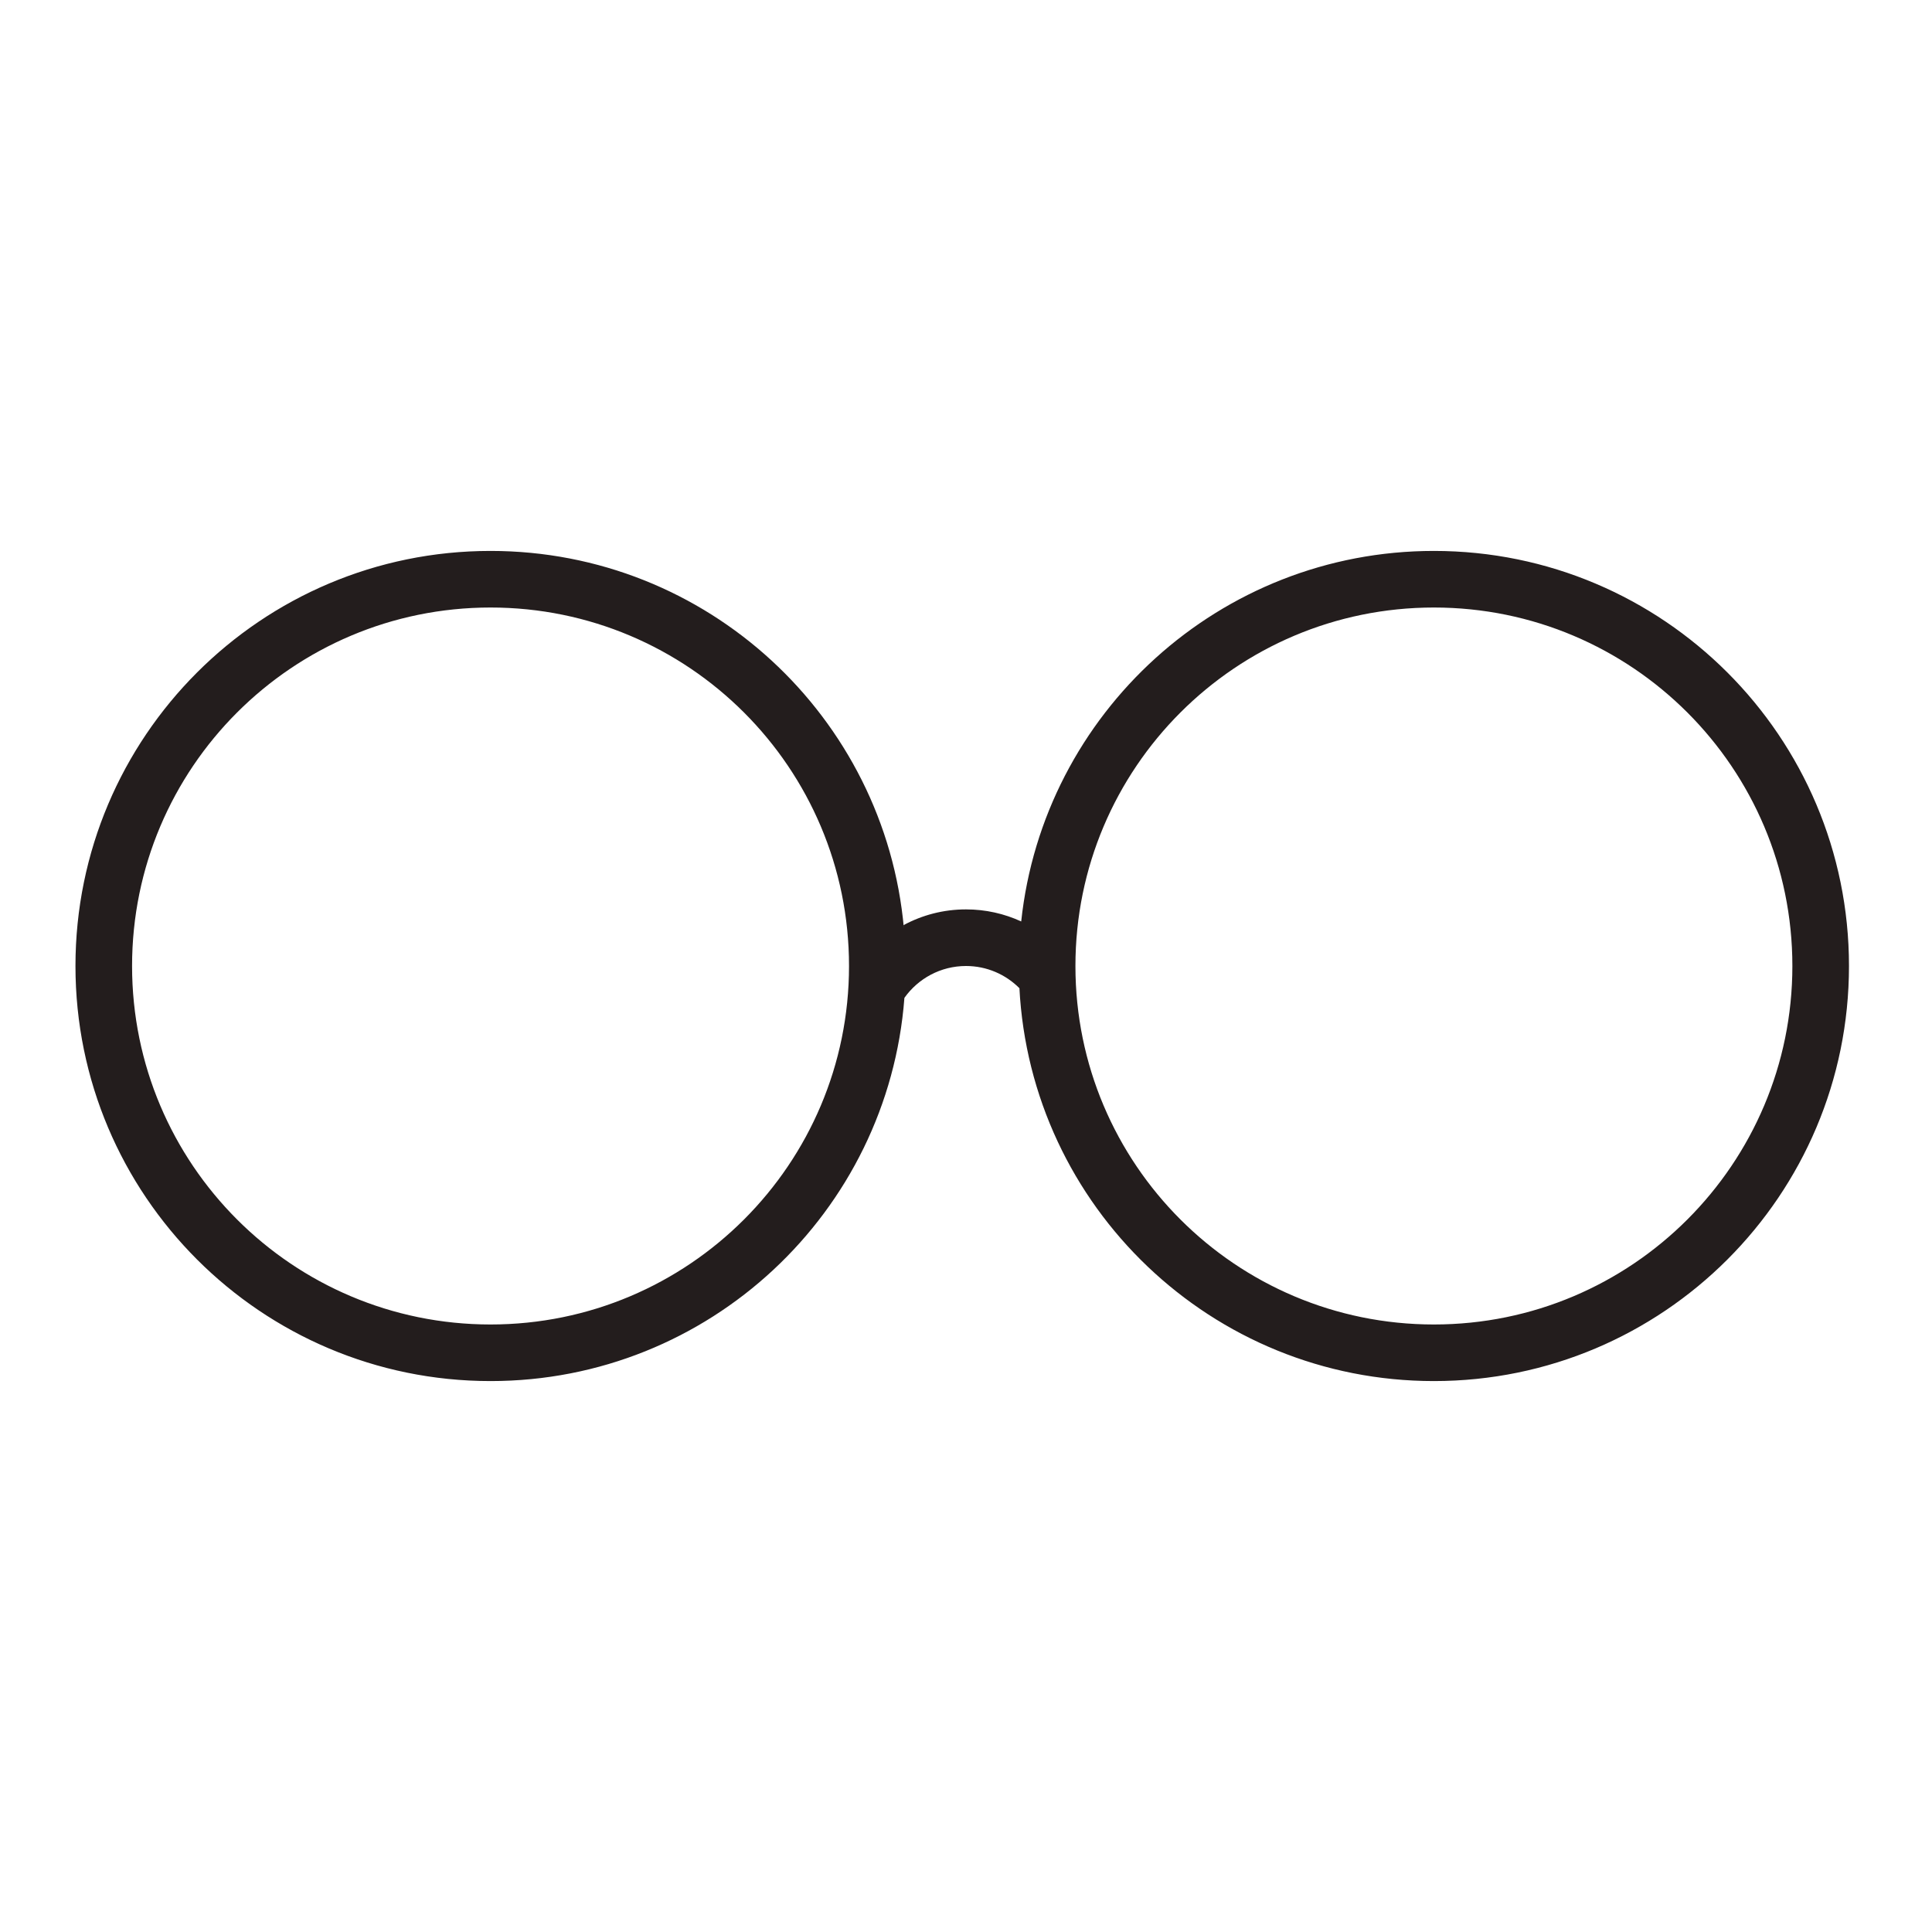 <svg width="100" height="100" viewBox="0 0 100 100" fill="none" xmlns="http://www.w3.org/2000/svg">
<path d="M52.763 51.113C52.763 51.125 52.764 51.137 52.765 51.149C52.057 50.44 51.081 50 50 50C48.684 50 47.52 50.652 46.812 51.649C45.97 62.744 36.701 71.484 25.391 71.484C13.525 71.484 3.906 61.865 3.906 50C3.906 38.135 13.525 28.516 25.391 28.516C36.604 28.516 45.809 37.106 46.787 48.065C46.782 48.004 46.778 47.943 46.772 47.882C47.733 47.365 48.832 47.07 50 47.07C51.02 47.07 51.988 47.294 52.857 47.694C52.857 47.696 52.858 47.697 52.857 47.698C54.006 36.915 63.131 28.516 74.219 28.516C86.084 28.516 95.703 38.135 95.703 50C95.703 61.865 86.084 71.484 74.219 71.484C62.727 71.484 53.342 62.461 52.763 51.113ZM74.219 31.445C63.971 31.445 55.664 39.752 55.664 50C55.664 60.248 63.971 68.555 74.219 68.555C84.466 68.555 92.773 60.248 92.773 50C92.773 39.752 84.466 31.445 74.219 31.445ZM25.391 31.445C15.143 31.445 6.836 39.752 6.836 50C6.836 60.248 15.143 68.555 25.391 68.555C35.638 68.555 43.945 60.248 43.945 50C43.945 39.752 35.638 31.445 25.391 31.445ZM46.869 50.474C46.873 50.316 46.875 50.158 46.875 50C46.875 50.158 46.873 50.316 46.869 50.474Z" fill="#231D1D"/>
</svg>
